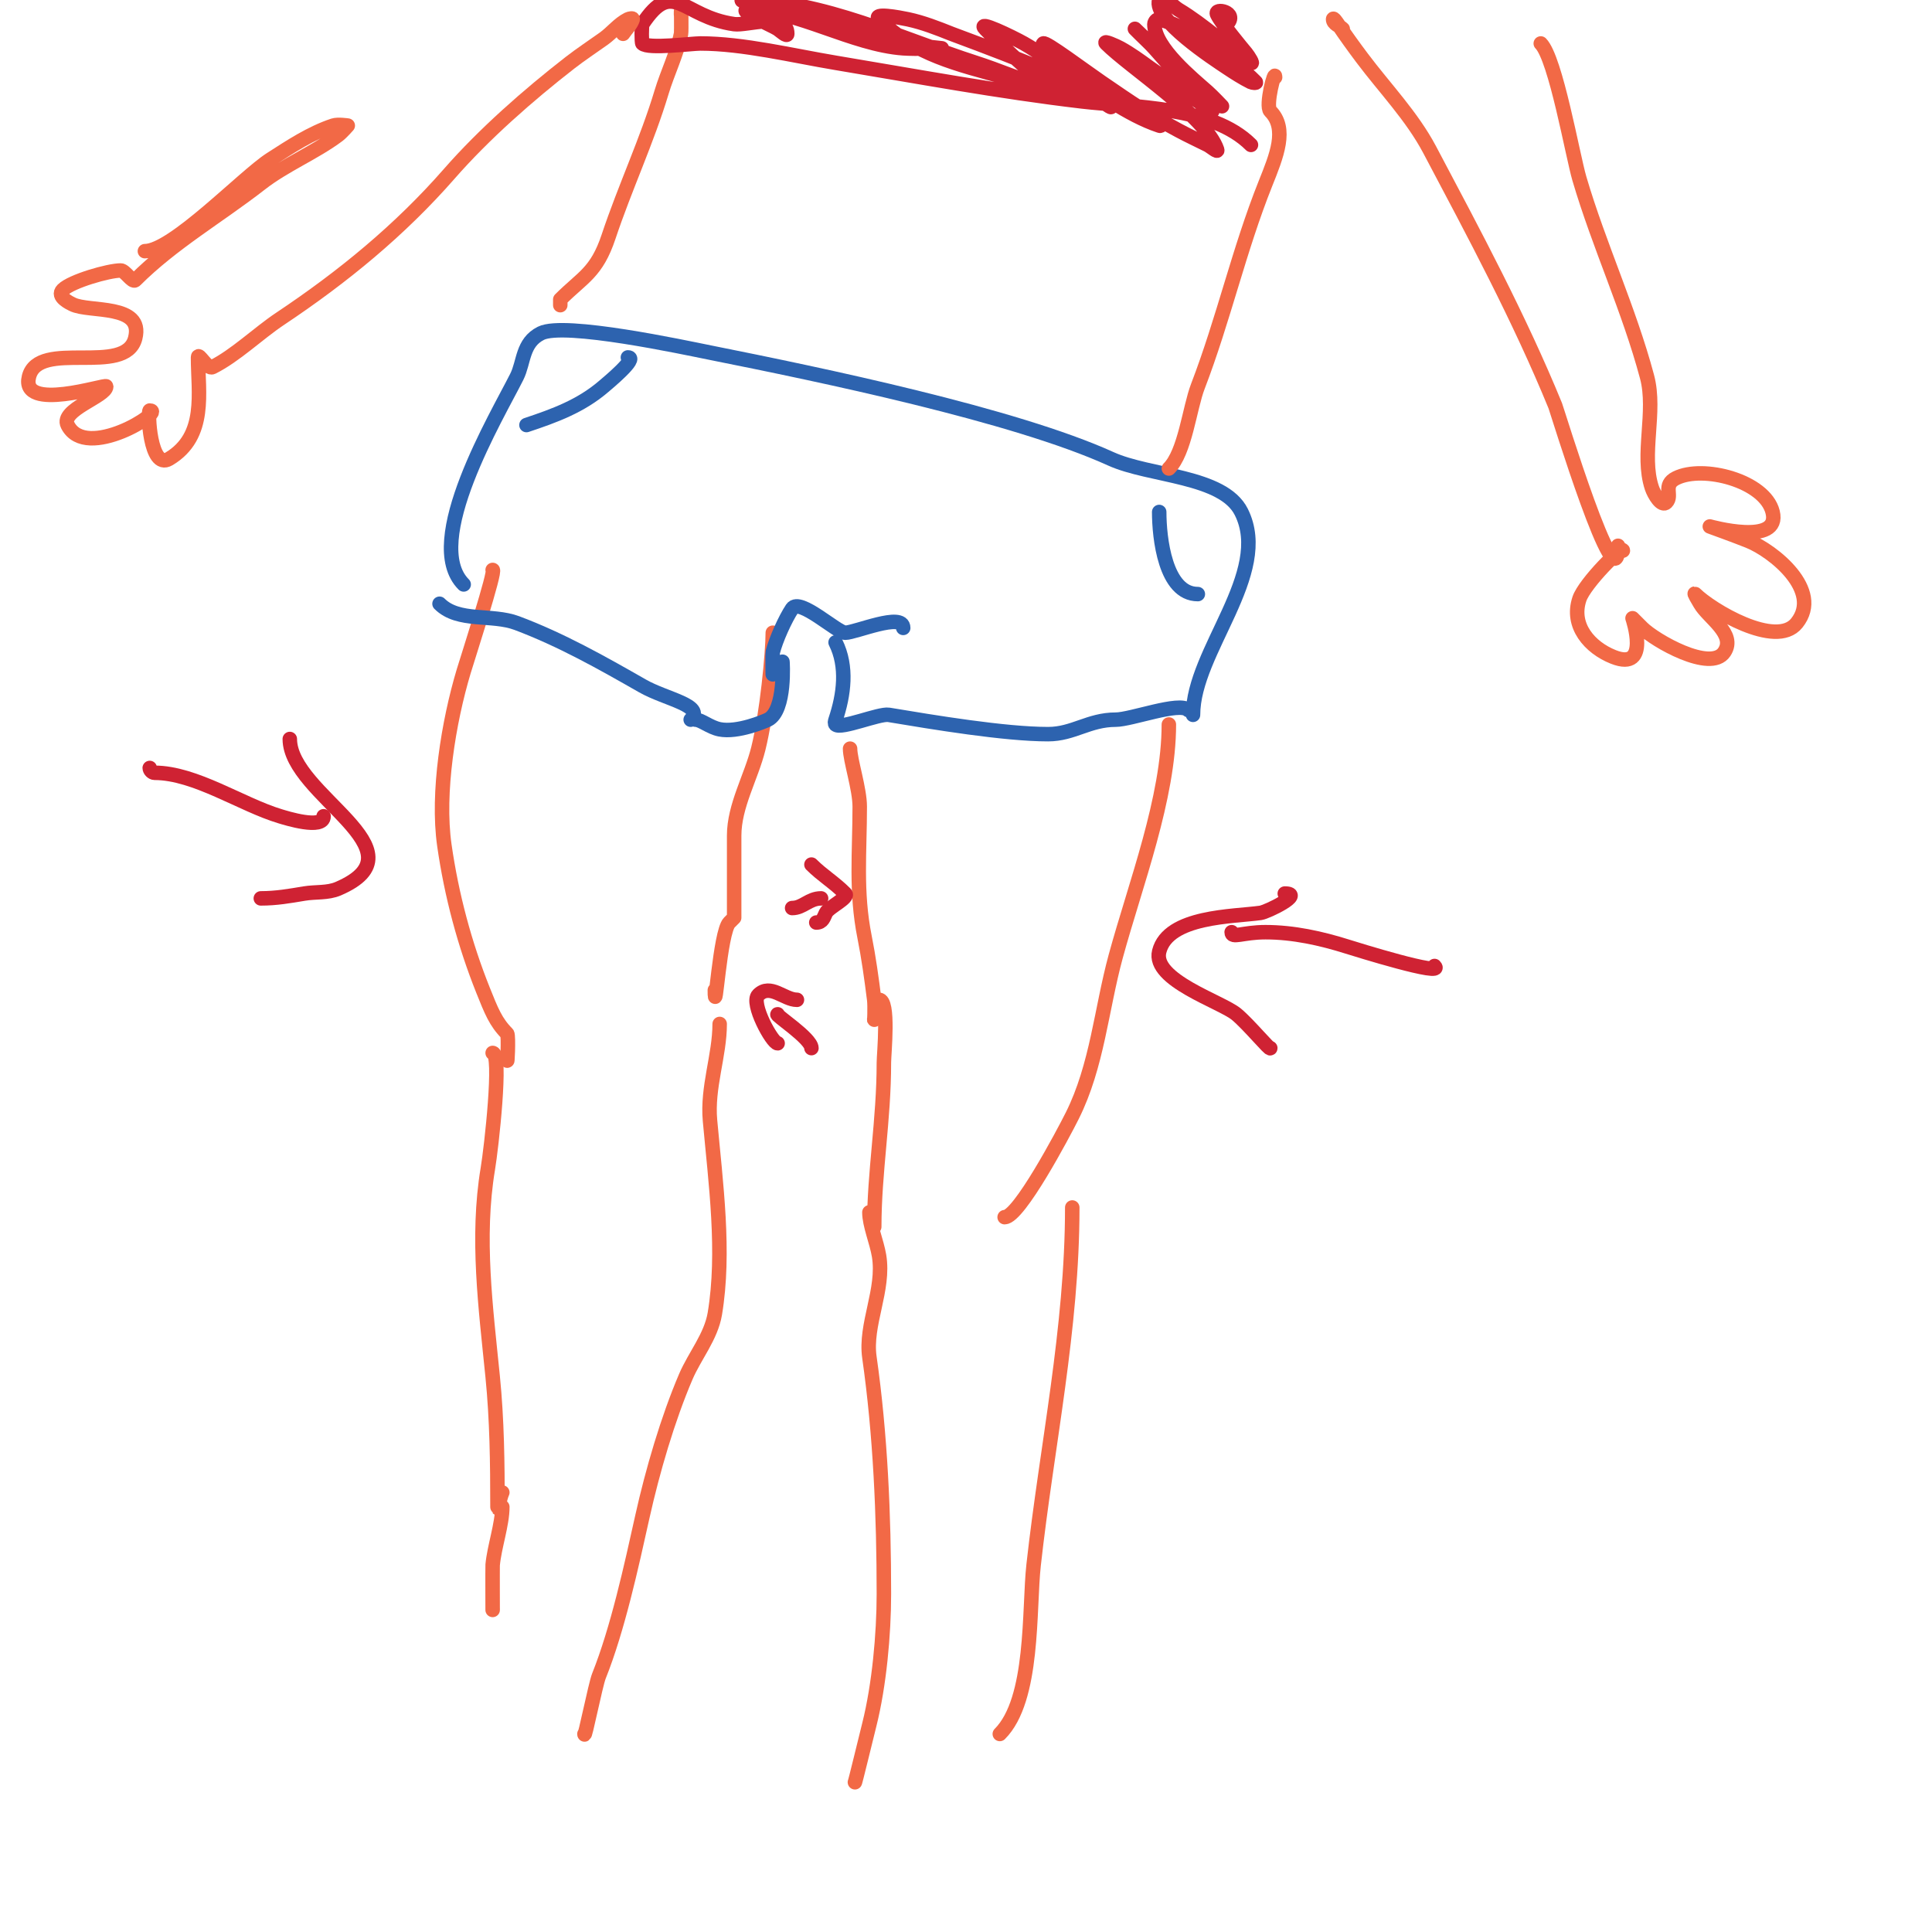 <svg viewBox='0 0 400 400' version='1.1' xmlns='http://www.w3.org/2000/svg' xmlns:xlink='http://www.w3.org/1999/xlink'><g fill='none' stroke='#f26946' stroke-width='3' stroke-linecap='round' stroke-linejoin='round'><path d='M160,131c0,4.092 -1.195,16.782 -3,24c-1.487,5.948 -5,11.845 -5,18c0,5.397 0,17 0,17c0,0 -0.667,0.667 -1,1c-1.952,1.952 -3,20.478 -3,14'/><path d='M102,118c0.753,0 -5.172,18.239 -6,21c-3.113,10.375 -5.553,25.128 -4,36c1.475,10.323 4.209,20.523 8,30c1.718,4.294 2.637,6.637 5,9c0.358,0.358 0,7.704 0,5'/><path d='M102,218c1.927,0 -0.249,19.495 -1,24c-2.373,14.237 -0.422,28.776 1,43c0.899,8.99 1,17.874 1,27c0,1.054 0.529,-2.057 1,-3'/><path d='M149,212c0,6.534 -2.628,13.095 -2,20c1.179,12.97 3.13,27.222 1,40c-0.787,4.723 -4.186,8.767 -6,13c-3.737,8.72 -6.916,19.621 -9,29c-2.301,10.353 -5.117,23.292 -9,33c-0.715,1.787 -3,13.331 -3,12'/><path d='M104,312c0,3.597 -1.662,8.281 -2,12c-0.033,0.368 0,11.409 0,9'/></g>
<g fill='none' stroke='#2d63af' stroke-width='3' stroke-linecap='round' stroke-linejoin='round'><path d='M91,125c3.903,3.903 10.826,2.06 16,4c9.146,3.43 17.557,8.175 26,13c4.917,2.81 12.973,4.027 10,7'/><path d='M144,149c1.165,0 2.931,1.586 5,2c3.704,0.741 9.319,-1.66 10,-2c3.747,-1.874 3,-12.278 3,-12'/><path d='M173,133c2.52,5.04 1.715,10.855 0,16c-0.105,0.316 -0.236,0.764 0,1c1.05,1.05 9.049,-2.325 11,-2c9.201,1.533 23.971,4 33,4c5.224,0 8.426,-3 14,-3c3.191,0 13.215,-3.785 15,-2'/><path d='M247,148c0,-13.217 16.374,-29.252 10,-42c-3.779,-7.559 -18.939,-7.336 -27,-11c-20.042,-9.11 -60.09,-17.418 -83,-22c-5.306,-1.061 -30.153,-6.423 -35,-4c-3.909,1.955 -3.476,5.953 -5,9c-4.047,8.093 -19.751,34.249 -11,43'/><path d='M160,139c0,2.709 -0.085,-3.66 0,-4c0.636,-2.543 2.565,-6.848 4,-9c1.549,-2.323 9.327,5 11,5c2.077,0 12,-4.298 12,-1'/><path d='M240,106c0,5.357 1.23,17 8,17'/><path d='M130,74c2.229,0 -4.309,5.408 -5,6c-4.765,4.084 -10.138,6.046 -16,8'/></g>
<g fill='none' stroke='#f26946' stroke-width='3' stroke-linecap='round' stroke-linejoin='round'><path d='M176,155c0,2.369 2,8.336 2,12c0,9.359 -0.877,17.616 1,27c0.839,4.196 1.451,8.611 2,13c0.165,1.323 0,5.333 0,4'/><path d='M242,150c0,15.172 -6.929,33.075 -11,48c-2.982,10.933 -3.833,22.667 -9,33c-1.904,3.808 -11.029,21 -14,21'/><path d='M182,207c2.147,0 1,11.214 1,13c0,11.954 -2,22.64 -2,34'/><path d='M180,251c0,2.602 1.511,6.064 2,9c1.169,7.012 -2.965,14.246 -2,21c2.292,16.046 3,32.814 3,49c0,8.386 -0.973,18.893 -3,27c-0.785,3.139 -3,12.277 -3,12'/><path d='M222,250c0,25.136 -5.25,49.246 -8,74c-1.02,9.176 0.12,27.88 -7,35'/></g>
<g fill='none' stroke='#cf2233' stroke-width='3' stroke-linecap='round' stroke-linejoin='round'><path d='M31,159c0,0.471 0.529,1 1,1c8.416,0 18.005,6.601 26,9c1.071,0.321 9,2.841 9,0'/><path d='M60,153c0,11.644 28.493,23.074 10,31c-2.166,0.928 -4.675,0.613 -7,1c-3.086,0.514 -5.798,1 -9,1'/><path d='M297,200c2.355,2.355 -16.528,-3.535 -18,-4c-5.487,-1.733 -11.246,-3 -17,-3c-4.679,0 -7,1.341 -7,0'/><path d='M266,185c4.148,0 -3.64,3.806 -5,4c-5.586,0.798 -19.151,0.606 -21,8c-1.483,5.933 12.866,10.388 16,13c2.56,2.133 7,7.528 7,7'/><path d='M168,217c0,-2.028 -7.743,-7 -7,-7'/><path d='M165,207c-2.651,0 -5.518,-3.482 -8,-1c-1.679,1.679 2.906,10 4,10'/><path d='M164,188c2.27,0 3.465,-2 6,-2'/><path d='M168,179c2.258,2.258 4.629,3.629 7,6c0.861,0.861 -3.388,2.777 -4,4c-0.466,0.931 -0.656,2 -2,2'/></g>
<g fill='none' stroke='#f26946' stroke-width='3' stroke-linecap='round' stroke-linejoin='round'><path d='M116,62c0,2.667 0,0 0,0c4.657,-4.657 7.511,-5.534 10,-13c3.393,-10.18 7.964,-19.878 11,-30c1.145,-3.815 3.206,-8.032 4,-12c0.109,-0.546 0,-6.732 0,-4'/><path d='M242,97c3.367,-3.367 4.276,-12.518 6,-17c5.286,-13.744 8.542,-28.355 14,-42c2.268,-5.67 4.639,-11.361 1,-15c-1.067,-1.067 1,-8.956 1,-7'/></g>
<g fill='none' stroke='#cf2233' stroke-width='3' stroke-linecap='round' stroke-linejoin='round'><path d='M259,30c-8.071,-8.071 -24.378,-7.75 -35,-9c-17.214,-2.025 -34.334,-5.222 -51,-8c-8.771,-1.462 -19.172,-4 -28,-4c-1.834,0 -10.816,1.184 -12,0c-0.188,-0.188 -0.166,-3.751 0,-4c6.473,-9.71 8.112,-1.555 19,0c2.634,0.376 11,-2.616 11,2c0,0.745 -1.38,-0.587 -2,-1c-1.181,-0.787 -8.83,-4 -6,-4c9.789,0 21.474,7.248 32,8c2.66,0.19 8,0 8,0c0,0 -5.349,-0.558 -8,-1c-9.133,-1.522 -18.075,-4.375 -27,-7c-2.023,-0.595 -8.108,-2 -6,-2c16.192,0 32.797,8.113 48,13c4.718,1.516 9.275,3.508 14,5c1.621,0.512 3.798,-0.202 5,1c0.943,0.943 -2.701,0.3 -4,0c-3.081,-0.711 -5.953,-2.154 -9,-3c-9.517,-2.644 -18.673,-4.673 -26,-12c-1.414,-1.414 4.044,-0.419 6,0c3.092,0.663 6.064,1.826 9,3c1.807,0.723 31.106,11.213 33,15c0.333,0.667 -1.293,-0.764 -2,-1c-2.608,-0.869 -5.474,-0.917 -8,-2c-5.601,-2.4 -11.732,-8.732 -16,-13c-2.014,-2.014 5.518,1.604 8,3c3.143,1.768 5.973,4.041 9,6c5.714,3.697 12.425,8.808 19,11c1.14,0.38 -2.015,-1.311 -3,-2c-6.439,-4.508 -13.687,-8.491 -20,-13c-0.607,-0.433 -1.527,-1.473 -1,-2c0.441,-0.441 8.505,5.609 12,8c6.809,4.659 9.169,6.322 16,10c1.969,1.06 4,2 6,3c0.667,0.333 2.236,1.707 2,1c-2.303,-6.909 -18.021,-17.021 -23,-22c-0.745,-0.745 2.079,0.488 3,1c2.101,1.167 4.056,2.586 6,4c1.322,0.962 13,9 13,9c0,0 -1.333,-1.333 -2,-2c-3.504,-3.504 -6.685,-7.317 -10,-11c-0.946,-1.051 -2,-2 -3,-3c-0.333,-0.333 -1.333,-1.333 -1,-1c3.752,3.752 18,16 18,16c0,0 -1.943,-2.06 -3,-3c-2.925,-2.6 -11,-9.11 -11,-14c0,-0.471 0.543,-1.114 1,-1c6.431,1.608 15.198,8.198 20,13c0.236,0.236 -0.702,0.149 -1,0c-1.738,-0.869 -3.383,-1.922 -5,-3c-2.581,-1.721 -15.331,-10.006 -14,-14c0.471,-1.414 2.722,1.233 4,2c5.359,3.216 9.937,7.625 15,11c0.62,0.413 -0.523,-1.427 -1,-2c-0.92,-1.104 -4.973,-5.946 -6,-8c-0.757,-1.515 4.486,-0.486 2,2'/></g>
<g fill='none' stroke='#f26946' stroke-width='3' stroke-linecap='round' stroke-linejoin='round'><path d='M278,6c-0.667,-0.667 -2,-1.057 -2,-2c0,-0.471 0.739,0.608 1,1c1.489,2.234 3.375,4.833 5,7c4.662,6.217 10.304,12.019 14,19c9.149,17.282 18.594,34.896 26,53c0.361,0.883 13,42.391 13,29'/><path d='M319,9c3.084,3.084 6.601,23.242 8,28c4.069,13.835 10.282,27.058 14,41c1.948,7.305 -1.294,16.119 1,23c0.447,1.342 2,4 3,3c1.376,-1.376 -0.856,-3.572 2,-5c5.577,-2.788 18.383,0.532 20,7c1.786,7.143 -13,3 -13,3c0,0 5.356,1.942 8,3c5.089,2.036 15.422,10.222 10,17c-4.304,5.38 -17.824,-2.824 -21,-6c-0.527,-0.527 0.63,1.353 1,2c1.655,2.897 7.486,6.27 5,10c-2.834,4.251 -14.407,-2.407 -17,-5c-0.667,-0.667 -2,-2 -2,-2c0,0 3.799,11.12 -4,8c-4.825,-1.93 -8.853,-6.44 -7,-12c1.078,-3.234 9,-11.192 9,-10'/><path d='M30,52c5.791,0 20.526,-15.481 26,-19c4.14,-2.661 8.331,-5.444 13,-7c0.949,-0.316 3,0 3,0c0,0 -1.246,1.434 -2,2c-4.815,3.612 -11.016,6.123 -16,10c-8.781,6.83 -18.289,12.289 -26,20c-0.577,0.577 -2.117,-2 -3,-2c-2.516,0 -10.223,2.223 -12,4c-1.411,1.411 1.564,2.782 2,3c3.468,1.734 14.797,-0.188 13,7c-2.01,8.041 -20.026,0.103 -22,8c-1.86,7.44 16,1.436 16,2c0,2.033 -9.569,4.862 -8,8c3.795,7.59 20.373,-3 17,-3c-0.473,0 0.015,12.391 4,10c7.898,-4.739 6,-13.712 6,-21c0,-1.202 1.925,2.537 3,2c4.752,-2.376 9.469,-6.979 14,-10c12.992,-8.661 24.802,-18.345 35,-30c7.239,-8.273 16.365,-16.284 25,-23c2.263,-1.76 4.667,-3.333 7,-5c1.737,-1.241 3.091,-3.045 5,-4c0.298,-0.149 1.105,-0.316 1,0c-0.38,1.14 -1.333,2 -2,3'/></g>
</svg>